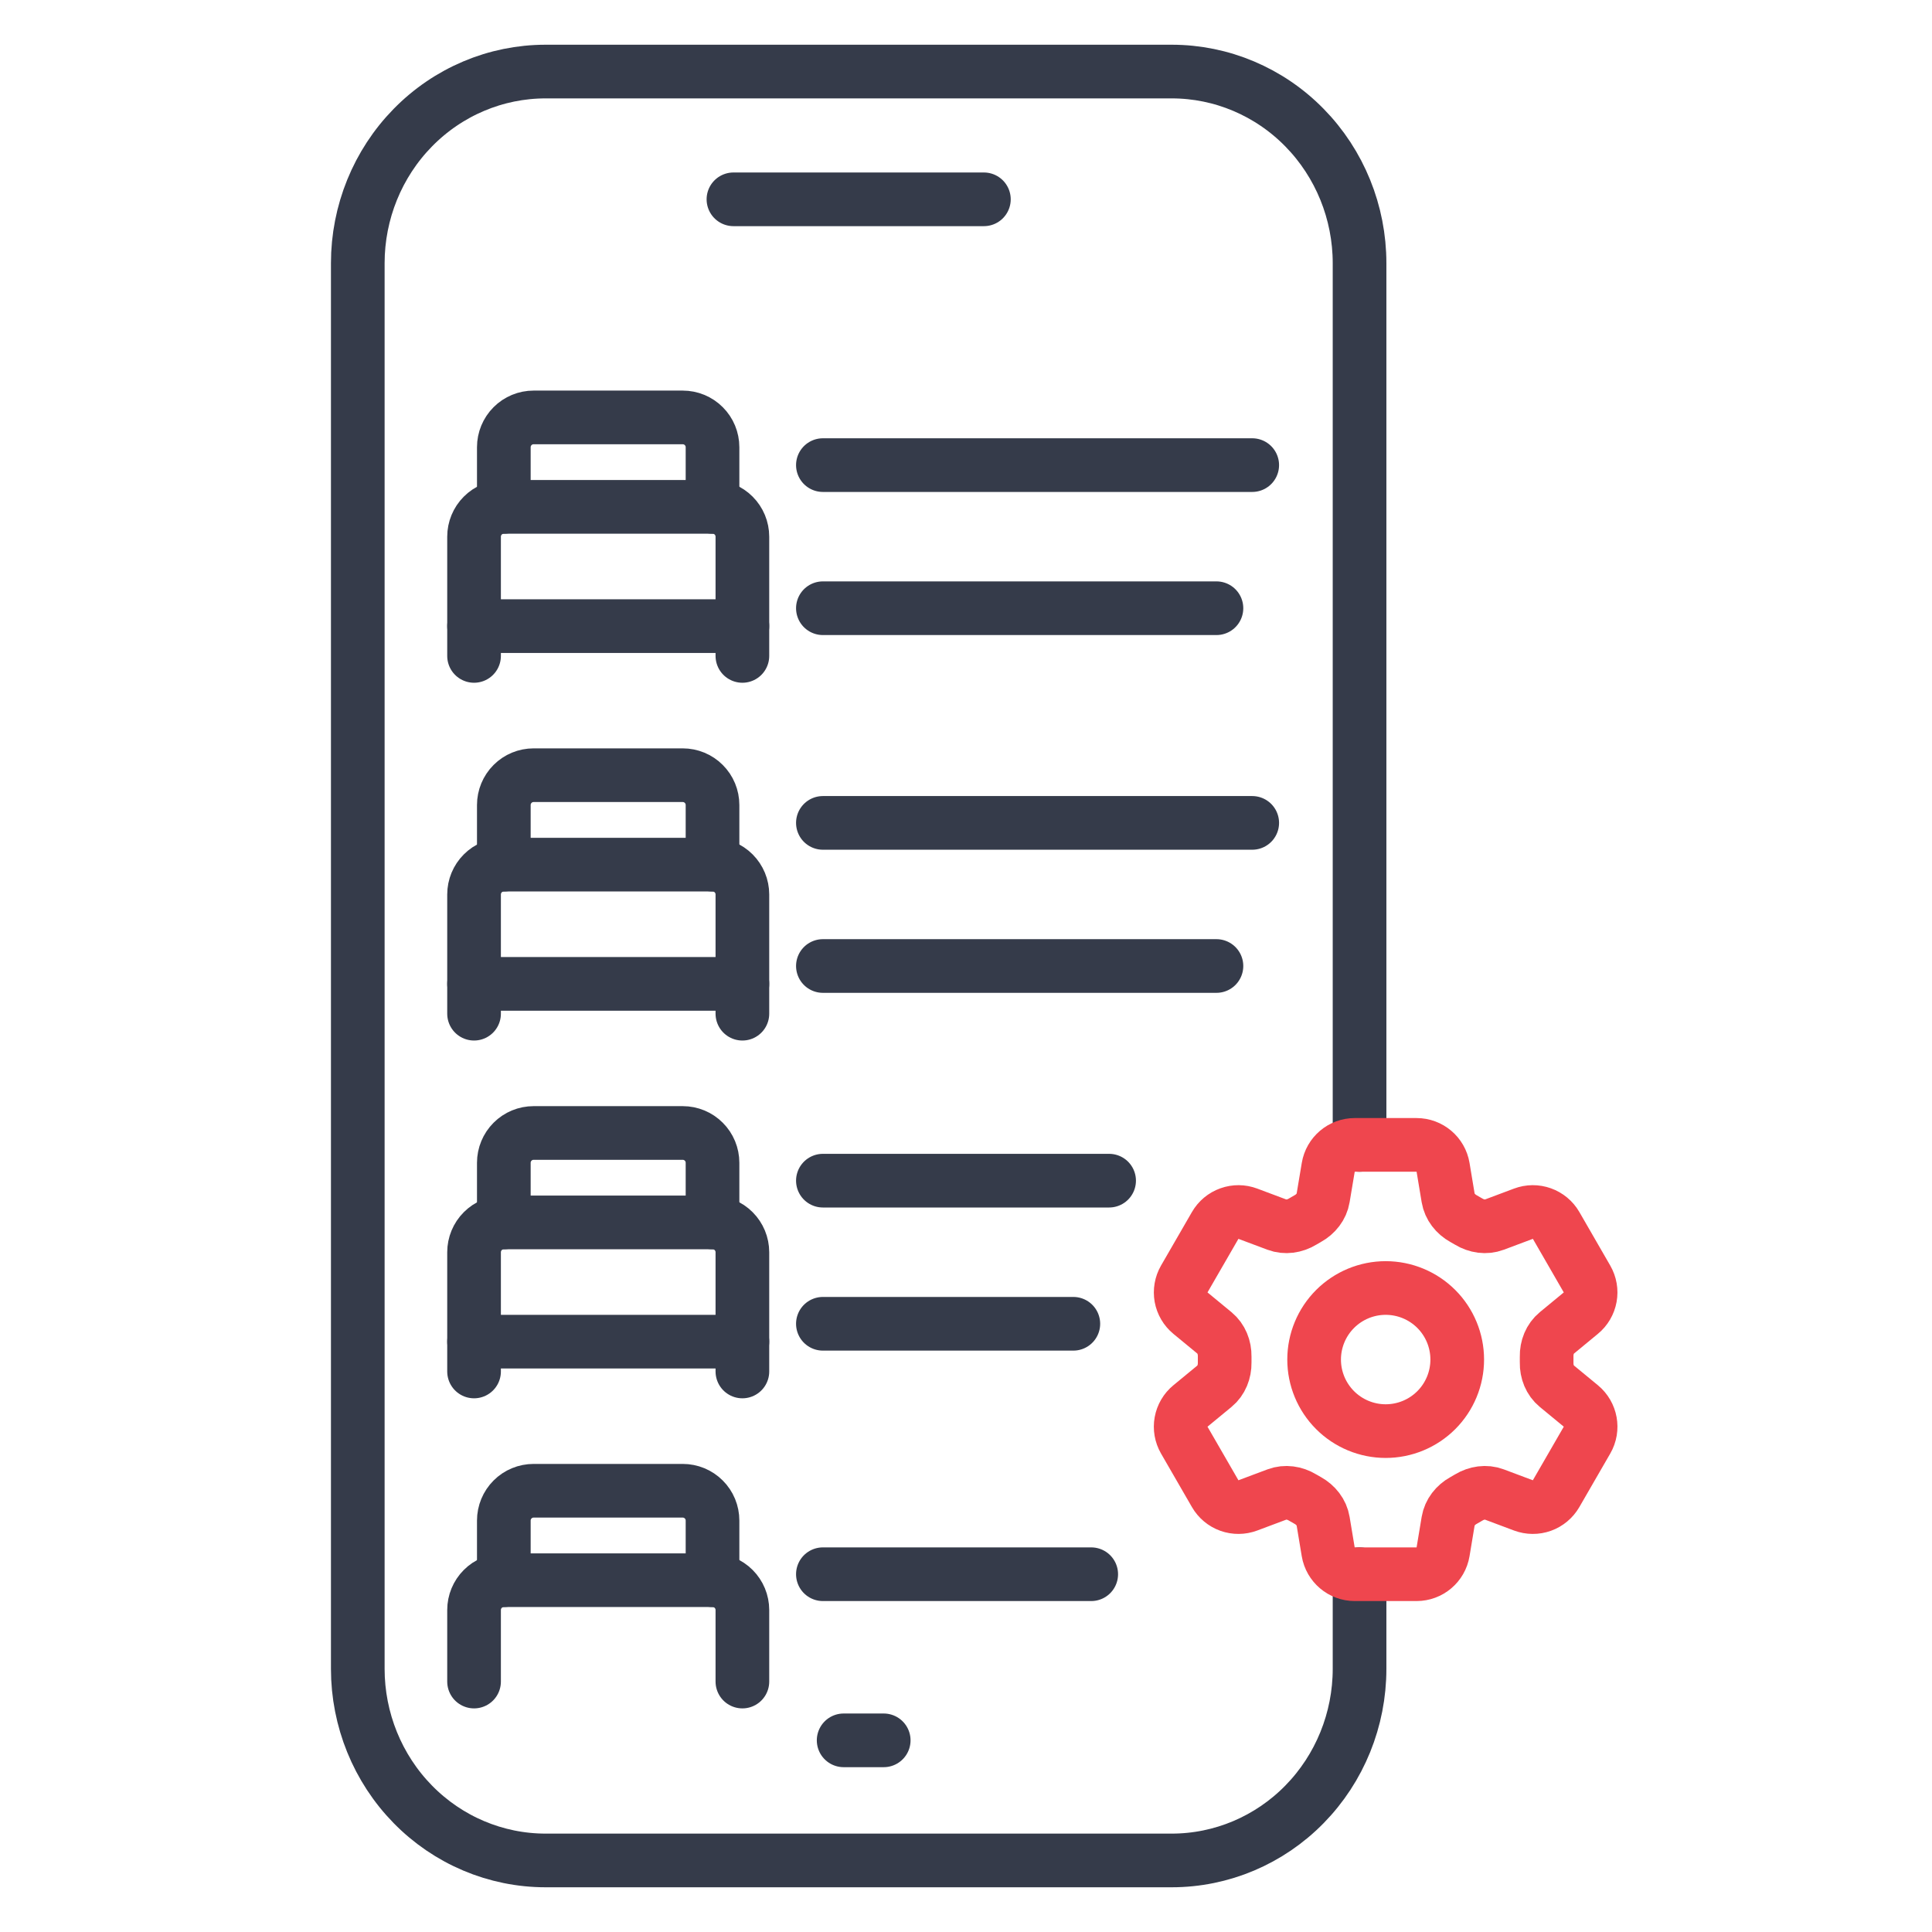 <?xml version="1.0" encoding="UTF-8"?>
<svg xmlns="http://www.w3.org/2000/svg" width="54" height="54" viewBox="0 0 54 54" fill="none">
  <path d="M20.5 5.571H27.5M23.58 48.643H24.7M38 32V10.5V7.357C38 5.936 37.447 4.574 36.462 3.569C35.478 2.564 34.142 2 32.75 2H27.5H20.5H15.25C13.858 2 12.522 2.564 11.538 3.569C10.553 4.574 10 5.936 10 7.357V46.643C10 48.064 10.553 49.426 11.538 50.431C12.522 51.436 13.858 52 15.25 52H32.75C34.142 52 35.478 51.436 36.462 50.431C37.447 49.426 38 48.064 38 46.643V44" stroke="#353B4A" stroke-width="1.5" stroke-linecap="round" stroke-linejoin="round"></path>
  <g clip-path="url(#clip0_1516_1142)">
    <path d="M13.25 18.333V15C13.25 14.779 13.338 14.567 13.494 14.411C13.65 14.254 13.862 14.167 14.083 14.167H19.917C20.138 14.167 20.35 14.254 20.506 14.411C20.662 14.567 20.75 14.779 20.75 15V18.333" stroke="#353B4A" stroke-width="1.5" stroke-linecap="round" stroke-linejoin="round"></path>
    <path d="M14.082 14.167V12.5C14.082 12.279 14.17 12.067 14.326 11.911C14.482 11.754 14.694 11.667 14.915 11.667H19.082C19.303 11.667 19.515 11.754 19.671 11.911C19.828 12.067 19.915 12.279 19.915 12.5V14.167" stroke="#353B4A" stroke-width="1.5" stroke-linecap="round" stroke-linejoin="round"></path>
    <path d="M13.25 17.5H20.75" stroke="#353B4A" stroke-width="1.5" stroke-linecap="round" stroke-linejoin="round"></path>
  </g>
  <g clip-path="url(#clip1_1516_1142)">
    <path d="M13.25 28.333V25C13.25 24.779 13.338 24.567 13.494 24.411C13.65 24.254 13.862 24.167 14.083 24.167H19.917C20.138 24.167 20.35 24.254 20.506 24.411C20.662 24.567 20.75 24.779 20.75 25V28.333" stroke="#353B4A" stroke-width="1.5" stroke-linecap="round" stroke-linejoin="round"></path>
    <path d="M14.082 24.167V22.5C14.082 22.279 14.17 22.067 14.326 21.911C14.482 21.754 14.694 21.667 14.915 21.667H19.082C19.303 21.667 19.515 21.754 19.671 21.911C19.828 22.067 19.915 22.279 19.915 22.5V24.167" stroke="#353B4A" stroke-width="1.5" stroke-linecap="round" stroke-linejoin="round"></path>
    <path d="M13.25 27.5H20.75" stroke="#353B4A" stroke-width="1.5" stroke-linecap="round" stroke-linejoin="round"></path>
  </g>
  <g clip-path="url(#clip2_1516_1142)">
    <path d="M13.25 38.333V35C13.25 34.779 13.338 34.567 13.494 34.411C13.65 34.254 13.862 34.167 14.083 34.167H19.917C20.138 34.167 20.35 34.254 20.506 34.411C20.662 34.567 20.75 34.779 20.75 35V38.333" stroke="#353B4A" stroke-width="1.5" stroke-linecap="round" stroke-linejoin="round"></path>
    <path d="M14.082 34.167V32.5C14.082 32.279 14.17 32.067 14.326 31.911C14.482 31.754 14.694 31.667 14.915 31.667H19.082C19.303 31.667 19.515 31.754 19.671 31.911C19.828 32.067 19.915 32.279 19.915 32.5V34.167" stroke="#353B4A" stroke-width="1.5" stroke-linecap="round" stroke-linejoin="round"></path>
    <path d="M13.25 37.5H20.75" stroke="#353B4A" stroke-width="1.5" stroke-linecap="round" stroke-linejoin="round"></path>
  </g>
  <path d="M13.25 47V45C13.25 44.779 13.338 44.567 13.494 44.411C13.65 44.254 13.862 44.167 14.083 44.167H19.917C20.138 44.167 20.35 44.254 20.506 44.411C20.662 44.567 20.75 44.779 20.75 45V47" stroke="#353B4A" stroke-width="1.5" stroke-linecap="round" stroke-linejoin="round"></path>
  <path d="M14.082 44.167V42.5C14.082 42.279 14.17 42.067 14.326 41.911C14.482 41.754 14.694 41.667 14.915 41.667H19.082C19.303 41.667 19.515 41.754 19.671 41.911C19.828 42.067 19.915 42.279 19.915 42.5V44.167" stroke="#353B4A" stroke-width="1.5" stroke-linecap="round" stroke-linejoin="round"></path>
  <path d="M23 13H35" stroke="#353B4A" stroke-width="1.5" stroke-linecap="round" stroke-linejoin="round"></path>
  <path d="M23 17H34" stroke="#353B4A" stroke-width="1.5" stroke-linecap="round" stroke-linejoin="round"></path>
  <path d="M23 23H35" stroke="#353B4A" stroke-width="1.5" stroke-linecap="round" stroke-linejoin="round"></path>
  <path d="M23 27H34" stroke="#353B4A" stroke-width="1.5" stroke-linecap="round" stroke-linejoin="round"></path>
  <path d="M23 33H31" stroke="#353B4A" stroke-width="1.5" stroke-linecap="round" stroke-linejoin="round"></path>
  <path d="M23 37H30" stroke="#353B4A" stroke-width="1.5" stroke-linecap="round" stroke-linejoin="round"></path>
  <path d="M23 44L30.5 44" stroke="#353B4A" stroke-width="1.5" stroke-linecap="round" stroke-linejoin="round"></path>
  <path d="M37.125 32.627C37.185 32.265 37.498 32 37.865 32H39.594C39.96 32 40.274 32.265 40.334 32.627L40.476 33.481C40.518 33.73 40.684 33.938 40.906 34.061C40.955 34.087 41.004 34.116 41.052 34.145C41.269 34.276 41.532 34.317 41.769 34.228L42.58 33.924C42.747 33.861 42.93 33.86 43.097 33.92C43.264 33.98 43.405 34.097 43.494 34.251L44.358 35.749C44.446 35.903 44.478 36.083 44.446 36.257C44.414 36.432 44.322 36.59 44.184 36.703L43.516 37.254C43.32 37.415 43.224 37.663 43.229 37.915C43.23 37.972 43.23 38.029 43.229 38.085C43.224 38.337 43.32 38.585 43.516 38.746L44.185 39.297C44.468 39.531 44.541 39.934 44.358 40.251L43.493 41.749C43.404 41.902 43.264 42.02 43.097 42.08C42.929 42.14 42.747 42.138 42.58 42.076L41.769 41.772C41.532 41.683 41.269 41.724 41.052 41.855C41.003 41.884 40.954 41.913 40.905 41.94C40.684 42.062 40.518 42.27 40.476 42.519L40.334 43.373C40.274 43.735 39.96 44 39.594 44H37.864C37.498 44 37.185 43.735 37.124 43.373L36.982 42.519C36.941 42.27 36.774 42.062 36.553 41.939C36.504 41.912 36.455 41.884 36.406 41.855C36.19 41.724 35.926 41.683 35.689 41.772L34.878 42.076C34.712 42.138 34.529 42.14 34.361 42.08C34.194 42.02 34.054 41.903 33.965 41.749L33.1 40.251C33.012 40.097 32.98 39.917 33.012 39.743C33.044 39.568 33.136 39.41 33.274 39.297L33.943 38.746C34.138 38.586 34.234 38.337 34.23 38.085C34.229 38.029 34.229 37.972 34.23 37.915C34.234 37.662 34.138 37.415 33.943 37.254L33.274 36.703C33.137 36.59 33.044 36.432 33.012 36.258C32.981 36.083 33.012 35.903 33.1 35.749L33.965 34.251C34.054 34.097 34.194 33.98 34.362 33.92C34.529 33.86 34.712 33.861 34.878 33.924L35.689 34.228C35.926 34.317 36.19 34.276 36.406 34.145C36.454 34.116 36.504 34.088 36.553 34.06C36.774 33.938 36.941 33.73 36.982 33.481L37.125 32.627Z" stroke="#EF464E" stroke-width="1.5" stroke-linecap="round" stroke-linejoin="round"></path>
  <path d="M40.73 38C40.73 38.53 40.52 39.039 40.145 39.414C39.77 39.789 39.261 40 38.73 40C38.2 40 37.691 39.789 37.316 39.414C36.941 39.039 36.73 38.53 36.73 38C36.73 37.47 36.941 36.961 37.316 36.586C37.691 36.211 38.2 36 38.73 36C39.261 36 39.77 36.211 40.145 36.586C40.52 36.961 40.73 37.47 40.73 38Z" stroke="#EF464E" stroke-width="1.5" stroke-linecap="round" stroke-linejoin="round"></path>
  <defs>
    <clipPath id="clip0_1516_1142">
      <rect width="10" height="10" fill="white" transform="translate(12 10)"></rect>
    </clipPath>
    <clipPath id="clip1_1516_1142">
      <rect width="10" height="10" fill="white" transform="translate(12 20)"></rect>
    </clipPath>
    <clipPath id="clip2_1516_1142">
      <rect width="10" height="10" fill="white" transform="translate(12 30)"></rect>
    </clipPath>
  </defs>
</svg>
